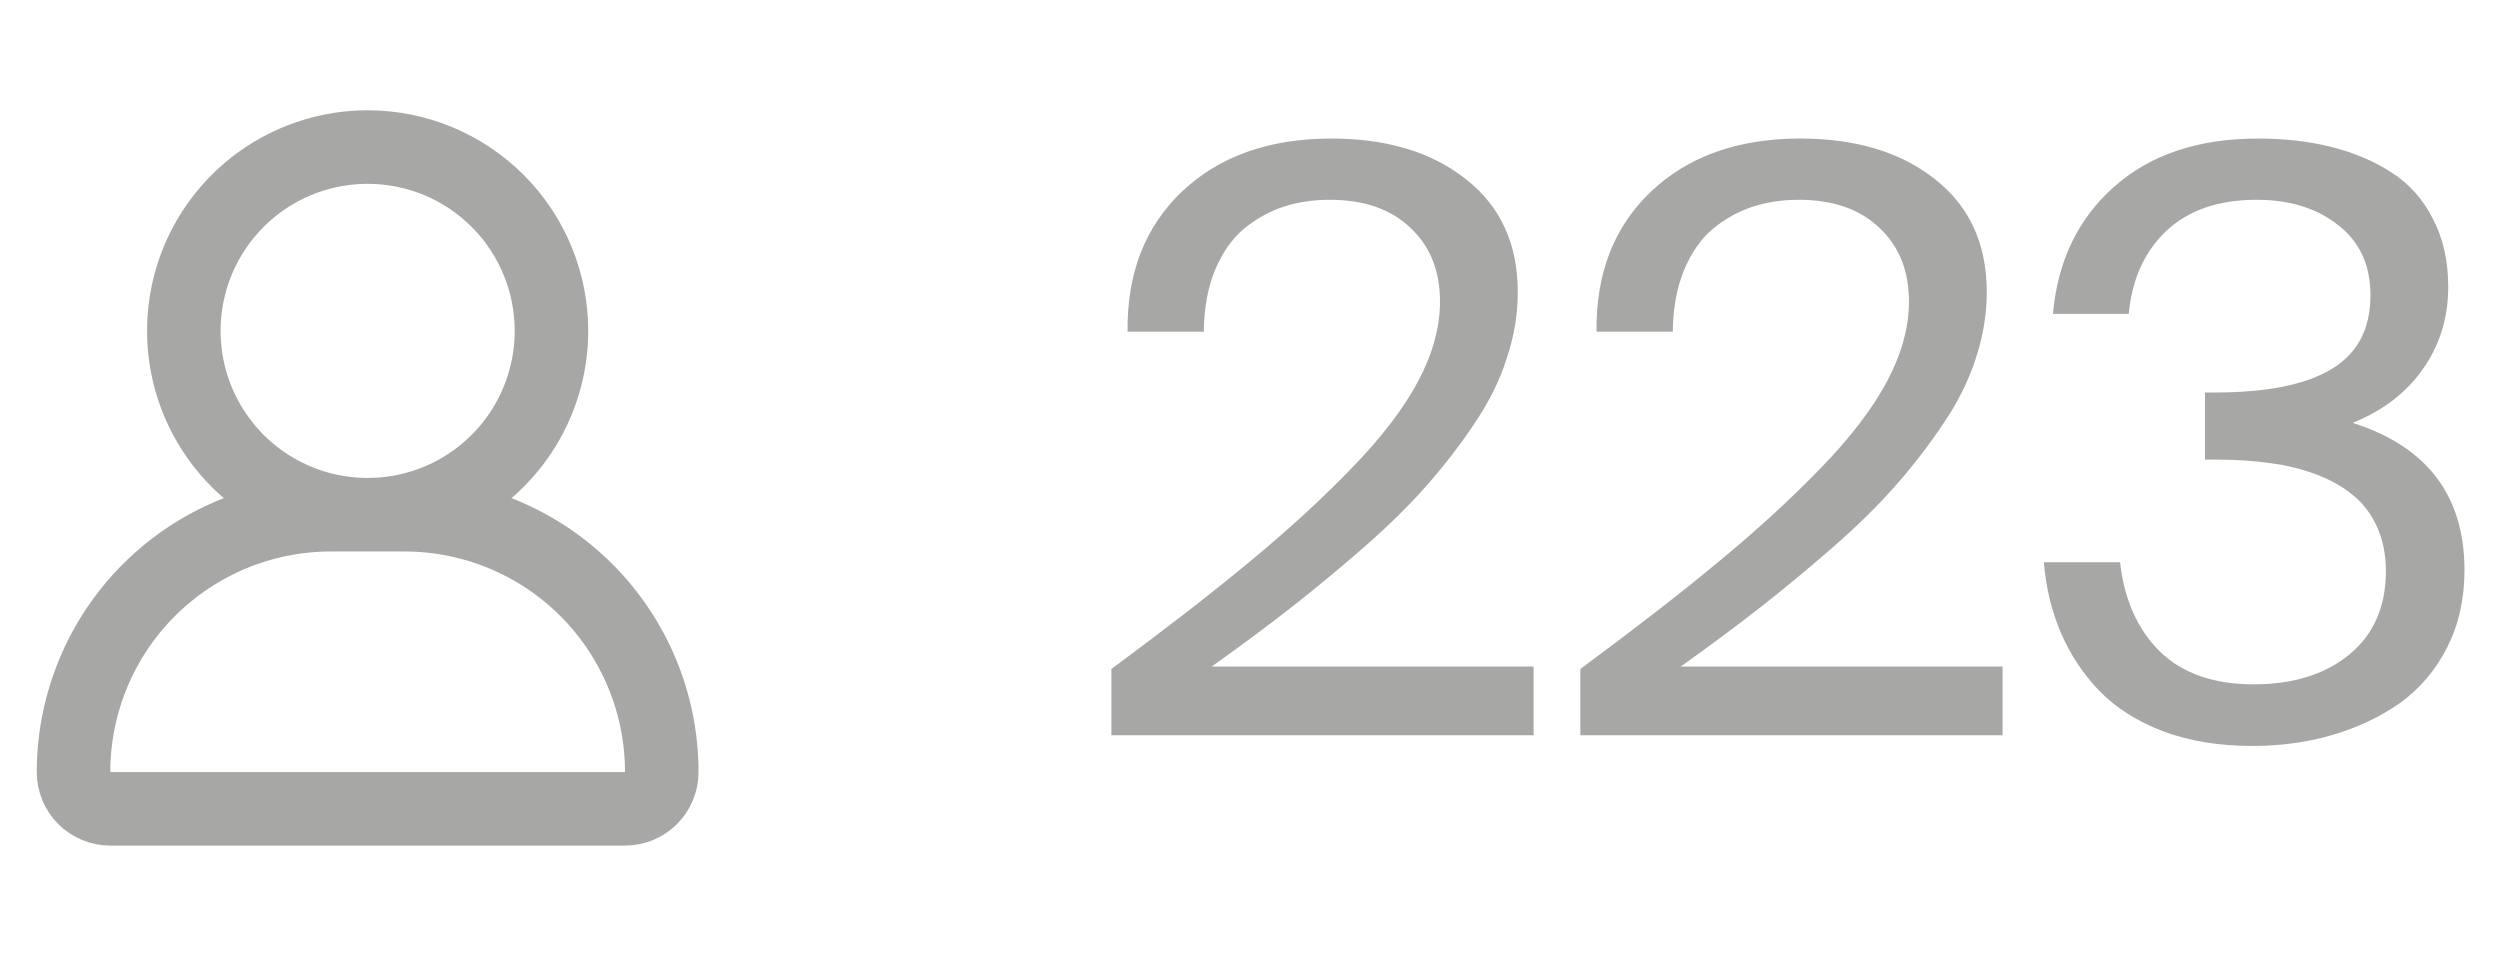 <?xml version="1.0" encoding="UTF-8"?> <svg xmlns="http://www.w3.org/2000/svg" width="34" height="13" viewBox="0 0 34 13" fill="none"><g opacity="0.4"><path d="M7.5 4.5C7.5 4.994 7.353 5.478 7.079 5.889C6.804 6.3 6.414 6.62 5.957 6.81C5.5 6.999 4.997 7.048 4.512 6.952C4.027 6.856 3.582 6.617 3.232 6.268C2.883 5.918 2.644 5.473 2.548 4.988C2.452 4.503 2.501 4 2.69 3.543C2.88 3.086 3.2 2.696 3.611 2.421C4.022 2.147 4.506 2 5 2C5.663 2 6.299 2.263 6.768 2.732C7.237 3.201 7.5 3.837 7.5 4.5ZM5.5 7H4.5C3.572 7 2.682 7.369 2.025 8.025C1.369 8.681 1 9.572 1 10.5V10.5C1 10.633 1.053 10.76 1.146 10.854C1.24 10.947 1.367 11 1.5 11H8.5C8.633 11 8.76 10.947 8.854 10.854C8.947 10.76 9 10.633 9 10.5C9 9.572 8.631 8.681 7.975 8.025C7.319 7.369 6.428 7 5.5 7V7Z" stroke="#242320" stroke-linecap="round" stroke-linejoin="round"></path><path d="M15.115 10V9.098C15.871 8.539 16.503 8.049 17.011 7.626C17.523 7.203 17.983 6.781 18.391 6.358C18.8 5.936 19.1 5.54 19.294 5.171C19.487 4.803 19.584 4.446 19.584 4.103C19.584 3.684 19.45 3.349 19.181 3.098C18.916 2.844 18.551 2.717 18.085 2.717C17.86 2.717 17.648 2.749 17.451 2.813C17.258 2.878 17.079 2.978 16.914 3.114C16.753 3.25 16.622 3.438 16.522 3.678C16.426 3.915 16.375 4.192 16.372 4.511H15.335C15.325 3.719 15.572 3.084 16.076 2.604C16.585 2.124 17.262 1.884 18.107 1.884C18.862 1.884 19.473 2.069 19.938 2.438C20.407 2.806 20.642 3.318 20.642 3.974C20.642 4.274 20.592 4.575 20.491 4.876C20.395 5.177 20.248 5.472 20.051 5.762C19.858 6.052 19.641 6.333 19.401 6.605C19.165 6.874 18.878 7.155 18.542 7.449C18.209 7.739 17.885 8.007 17.57 8.254C17.255 8.501 16.891 8.772 16.479 9.065H20.857V10H15.115ZM21.493 10V9.098C22.249 8.539 22.881 8.049 23.389 7.626C23.901 7.203 24.361 6.781 24.77 6.358C25.178 5.936 25.479 5.54 25.672 5.171C25.865 4.803 25.962 4.446 25.962 4.103C25.962 3.684 25.828 3.349 25.559 3.098C25.294 2.844 24.929 2.717 24.463 2.717C24.238 2.717 24.027 2.749 23.83 2.813C23.636 2.878 23.457 2.978 23.293 3.114C23.131 3.25 23.001 3.438 22.901 3.678C22.804 3.915 22.754 4.192 22.75 4.511H21.713C21.703 3.719 21.95 3.084 22.455 2.604C22.963 2.124 23.64 1.884 24.485 1.884C25.241 1.884 25.851 2.069 26.317 2.438C26.786 2.806 27.02 3.318 27.02 3.974C27.02 4.274 26.97 4.575 26.87 4.876C26.773 5.177 26.626 5.472 26.429 5.762C26.236 6.052 26.019 6.333 25.779 6.605C25.543 6.874 25.257 7.155 24.92 7.449C24.587 7.739 24.263 8.007 23.948 8.254C23.633 8.501 23.269 8.772 22.858 9.065H27.235V10H21.493ZM27.796 7.647H28.833C28.89 8.156 29.071 8.561 29.375 8.861C29.683 9.159 30.108 9.307 30.648 9.307C31.189 9.307 31.624 9.171 31.954 8.899C32.283 8.627 32.448 8.249 32.448 7.766C32.448 7.544 32.408 7.345 32.33 7.169C32.251 6.994 32.143 6.851 32.007 6.74C31.871 6.625 31.705 6.53 31.508 6.455C31.311 6.38 31.101 6.328 30.879 6.299C30.657 6.267 30.414 6.251 30.149 6.251H29.988V5.338H30.117C30.826 5.338 31.356 5.232 31.706 5.021C32.061 4.81 32.238 4.475 32.238 4.017C32.238 3.605 32.092 3.286 31.798 3.061C31.508 2.831 31.139 2.717 30.691 2.717C30.172 2.717 29.762 2.858 29.461 3.141C29.164 3.424 28.994 3.8 28.951 4.269H27.92C27.984 3.549 28.262 2.973 28.752 2.54C29.243 2.103 29.896 1.884 30.713 1.884C31.071 1.884 31.4 1.922 31.701 1.997C32.005 2.072 32.278 2.187 32.518 2.341C32.761 2.495 32.951 2.706 33.087 2.975C33.227 3.24 33.296 3.549 33.296 3.904C33.296 4.316 33.184 4.684 32.958 5.01C32.732 5.336 32.412 5.583 31.997 5.751C33.01 6.074 33.517 6.742 33.517 7.755C33.517 8.145 33.438 8.496 33.28 8.808C33.123 9.116 32.91 9.366 32.641 9.56C32.373 9.749 32.066 9.894 31.723 9.995C31.383 10.095 31.019 10.145 30.632 10.145C30.181 10.145 29.776 10.079 29.419 9.946C29.064 9.81 28.774 9.626 28.548 9.393C28.326 9.16 28.153 8.897 28.027 8.604C27.902 8.31 27.825 7.991 27.796 7.647Z" fill="#242320"></path></g></svg> 